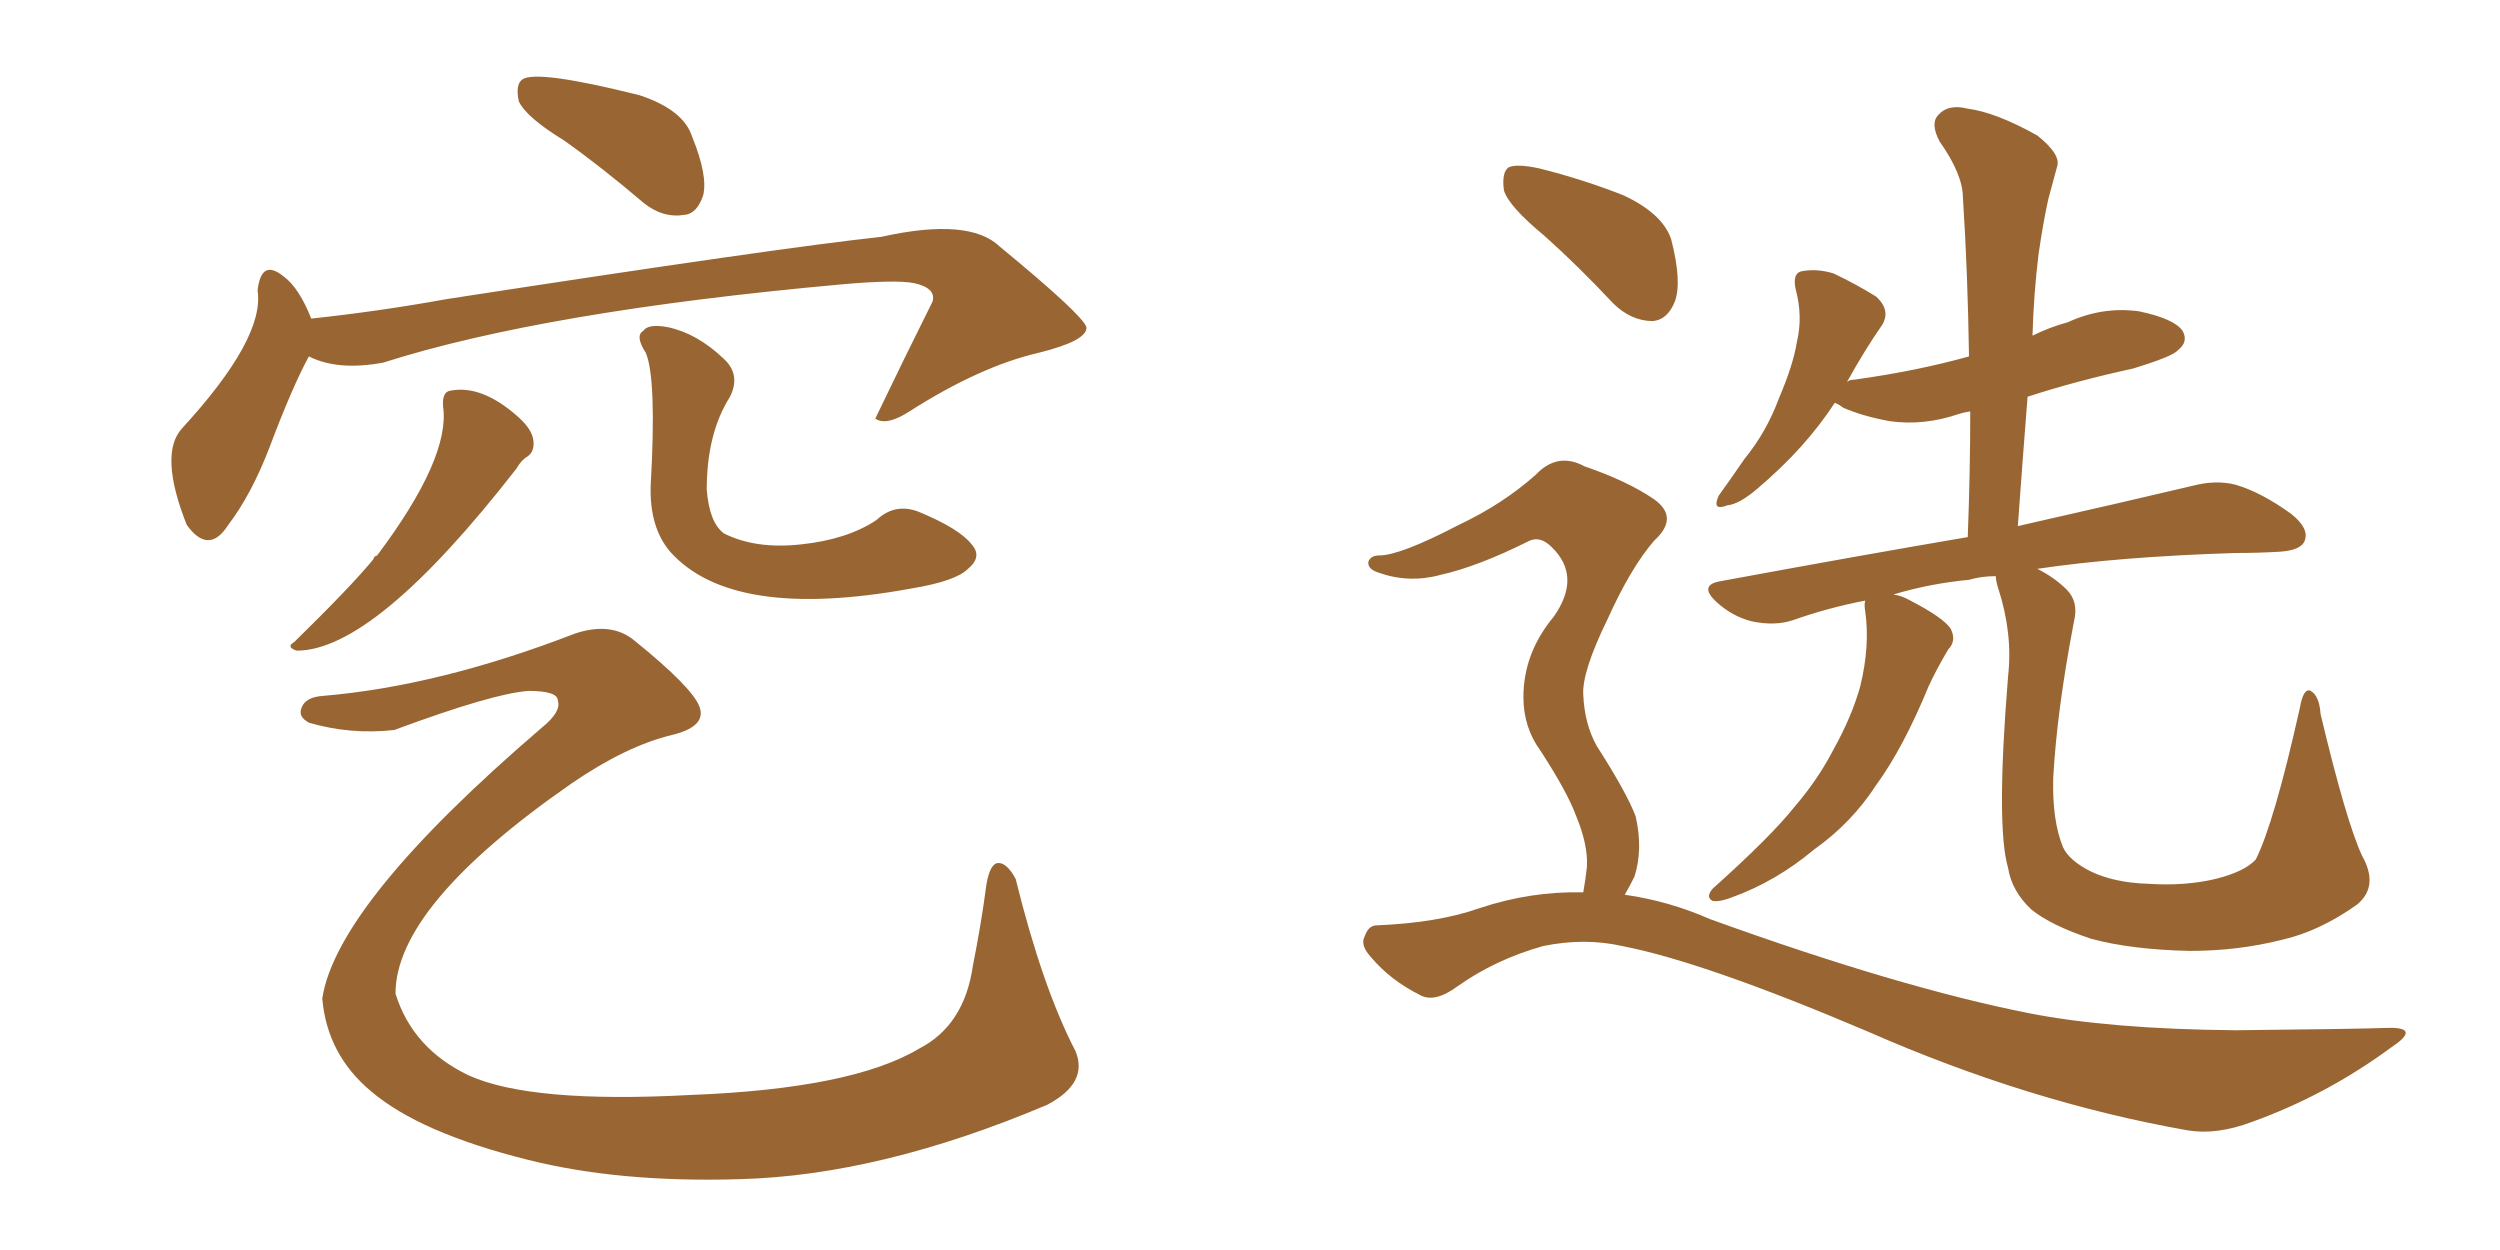 <svg xmlns="http://www.w3.org/2000/svg" xmlns:xlink="http://www.w3.org/1999/xlink" width="300" height="150"><path fill="#996633" padding="10" d="M67.68 16.85L67.68 16.85Q63.13 14.06 62.26 12.16L62.26 12.16Q61.82 10.11 62.70 9.52L62.70 9.52Q64.45 8.35 76.76 11.43L76.76 11.43Q82.03 13.18 83.06 16.41L83.06 16.41Q84.96 21.09 84.38 23.44L84.38 23.44Q83.64 25.63 82.18 25.78L82.18 25.78Q79.54 26.22 77.20 24.32L77.20 24.32Q72.22 20.07 67.68 16.85ZM53.17 48.78L53.17 48.78Q53.03 47.02 54.05 46.88L54.05 46.88Q57.86 46.14 62.26 50.10L62.26 50.10Q63.87 51.56 64.01 52.88L64.01 52.88Q64.16 54.20 63.28 54.79L63.28 54.79Q62.55 55.22 61.96 56.25L61.96 56.25Q44.97 78.08 35.60 78.08L35.60 78.08Q34.28 77.64 35.30 77.05L35.30 77.05Q42.19 70.31 44.82 67.09L44.82 67.09Q44.82 66.80 45.26 66.65L45.26 66.65Q54.05 54.93 53.17 48.78ZM87.60 47.61L87.60 47.61Q84.81 52.00 84.81 58.74L84.81 58.74Q85.11 62.70 86.87 64.01L86.87 64.01Q90.67 65.92 96.09 65.33L96.09 65.33Q101.66 64.75 105.18 62.40L105.18 62.40Q107.37 60.35 110.16 61.38L110.16 61.38Q115.14 63.43 116.60 65.33L116.60 65.33Q117.92 66.80 116.16 68.26L116.16 68.26Q114.70 69.73 109.42 70.61L109.42 70.61Q87.89 74.56 80.42 66.21L80.42 66.21Q77.93 63.28 78.08 58.30L78.08 58.30Q78.81 45.41 77.49 42.33L77.49 42.33Q76.17 40.28 77.20 39.70L77.20 39.70Q77.78 38.82 80.13 39.26L80.13 39.26Q83.64 39.99 86.87 43.07L86.87 43.07Q88.92 44.97 87.60 47.61ZM38.82 83.50L38.82 83.50Q52.73 82.32 68.99 76.03L68.99 76.03Q73.39 74.56 76.17 76.90L76.17 76.90Q83.06 82.47 83.94 84.81L83.94 84.81Q84.81 87.16 80.71 88.18L80.71 88.18Q75.15 89.50 68.55 94.04L68.55 94.04Q47.46 108.69 47.46 119.24L47.46 119.24Q49.51 125.83 56.25 129.05L56.25 129.05Q63.72 132.42 82.76 131.40L82.76 131.40Q102.25 130.66 110.30 125.83L110.30 125.83Q115.72 123.05 116.75 115.87L116.75 115.87Q117.77 110.74 118.36 106.20L118.36 106.20Q118.80 103.56 119.82 103.56L119.82 103.56Q120.85 103.56 121.88 105.47L121.88 105.47Q125.10 118.51 129.05 126.12L129.05 126.12Q130.66 129.93 125.68 132.57L125.68 132.57Q105.62 141.06 88.77 141.50L88.77 141.50Q74.27 141.94 63.28 139.16L63.28 139.16Q50.39 135.94 44.53 130.96L44.53 130.96Q39.26 126.56 38.67 119.82L38.67 119.82Q40.43 108.40 65.04 87.30L65.04 87.30Q67.38 85.40 66.94 84.08L66.94 84.08Q66.94 82.91 63.43 82.91L63.43 82.91Q59.18 83.20 47.31 87.60L47.31 87.60Q42.04 88.18 37.06 86.72L37.06 86.72Q35.74 85.99 36.18 84.96L36.18 84.96Q36.62 83.64 38.82 83.50ZM37.35 38.23L37.35 38.23L37.35 38.23Q45.56 37.35 53.61 35.89L53.61 35.89Q93.46 29.74 105.76 28.42L105.76 28.42Q116.31 26.07 119.97 29.59L119.97 29.59Q129.93 37.79 130.37 39.26L130.37 39.26Q130.52 40.87 124.66 42.33L124.66 42.33Q117.63 43.95 109.13 49.37L109.13 49.37Q106.64 50.98 105.32 50.39L105.32 50.39Q105.03 50.24 105.03 50.24L105.03 50.24Q108.40 43.21 111.91 36.18L111.91 36.18Q112.35 34.57 109.72 33.98L109.72 33.98Q107.52 33.54 100.93 34.13L100.93 34.13Q65.33 37.35 46.00 43.51L46.00 43.51Q40.58 44.53 37.06 42.77L37.06 42.77Q35.01 46.58 32.37 53.61L32.37 53.61Q30.18 59.33 27.39 62.99L27.39 62.99Q25.05 66.65 22.41 62.99L22.41 62.99Q19.04 54.49 21.83 51.42L21.83 51.42Q31.79 40.58 30.91 34.86L30.91 34.86Q31.35 30.91 34.13 33.25L34.13 33.25Q35.89 34.57 37.35 38.23ZM185.30 28.27L185.30 28.27Q181.05 24.76 180.47 22.85L180.47 22.85Q180.18 20.65 181.05 20.07L181.05 20.07Q182.08 19.63 184.72 20.21L184.72 20.21Q189.99 21.53 194.82 23.44L194.82 23.44Q199.51 25.63 200.54 28.71L200.54 28.71Q201.86 33.84 200.98 36.18L200.98 36.18Q200.10 38.38 198.34 38.53L198.34 38.53Q195.70 38.53 193.51 36.33L193.51 36.33Q189.40 31.93 185.30 28.27ZM189.99 107.08L189.99 107.08Q190.28 105.47 190.43 104.00L190.43 104.00Q190.58 101.37 189.11 97.85L189.11 97.85Q188.09 95.07 184.86 90.09L184.86 90.09Q182.81 87.30 182.81 83.64L182.81 83.64Q182.81 78.37 186.47 73.97L186.47 73.97Q189.84 69.14 186.18 65.63L186.18 65.63Q184.86 64.31 183.54 64.89L183.54 64.89Q177.39 67.97 172.85 68.99L172.85 68.99Q169.04 70.02 165.38 68.70L165.38 68.70Q164.06 68.26 164.21 67.38L164.21 67.38Q164.50 66.65 165.53 66.65L165.53 66.65Q168.02 66.65 175.05 62.99L175.05 62.99Q180.32 60.50 184.28 56.98L184.28 56.98Q186.91 54.20 190.14 55.96L190.14 55.96Q195.26 57.71 198.49 59.91L198.49 59.91Q201.56 62.11 198.49 64.89L198.49 64.89Q195.70 68.12 192.92 74.27L192.92 74.27Q189.84 80.57 189.99 83.35L189.99 83.35Q190.14 86.87 191.60 89.50L191.60 89.50Q195.26 95.21 196.29 98.00L196.29 98.00Q197.17 101.95 196.14 105.18L196.14 105.18Q195.56 106.35 194.97 107.37L194.97 107.37Q200.24 108.11 205.22 110.30L205.22 110.30Q227.93 118.51 243.46 121.58L243.46 121.58Q253.13 123.49 268.21 123.63L268.21 123.63Q282.28 123.49 286.82 123.34L286.82 123.34Q290.48 123.34 286.96 125.68L286.96 125.68Q279.20 131.40 270.26 134.62L270.26 134.62Q266.02 136.23 262.50 135.64L262.50 135.64Q243.46 132.28 224.12 123.78L224.12 123.78Q204.49 115.43 194.68 113.53L194.68 113.53Q190.14 112.50 185.16 113.53L185.16 113.53Q179.44 115.14 174.90 118.36L174.90 118.36Q172.12 120.41 170.36 119.38L170.36 119.38Q166.85 117.63 164.50 114.84L164.50 114.84Q163.18 113.38 163.77 112.35L163.77 112.35Q164.21 111.04 165.23 111.04L165.23 111.04Q172.56 110.74 177.54 108.98L177.54 108.98Q183.69 106.93 189.99 107.08ZM283.45 102.69L283.45 102.69L283.45 102.69Q285.50 106.35 282.86 108.54L282.86 108.54Q278.32 111.77 273.78 112.79L273.78 112.79Q268.51 114.11 262.79 114.11L262.79 114.11Q255.76 113.96 250.93 112.65L250.93 112.65Q246.09 111.04 243.75 109.13L243.75 109.13Q241.41 106.93 240.97 104.15L240.97 104.15Q239.50 99.17 240.97 81.15L240.97 81.15Q241.55 76.03 239.79 70.61L239.79 70.61Q239.50 69.73 239.50 69.14L239.50 69.14Q237.74 69.14 236.28 69.58L236.28 69.58Q231.59 70.02 227.20 71.34L227.20 71.34Q228.22 71.48 229.25 72.07L229.25 72.07Q233.20 74.12 234.08 75.44L234.08 75.44Q234.81 76.90 233.79 77.93L233.79 77.93Q232.47 80.13 231.45 82.32L231.45 82.32Q228.37 89.79 225.15 94.19L225.15 94.19Q222.22 98.73 217.68 101.95L217.68 101.95Q213.13 105.76 207.86 107.67L207.86 107.67Q206.40 108.25 205.52 108.11L205.52 108.11Q204.64 107.67 205.52 106.64L205.52 106.64Q212.55 100.34 215.33 96.83L215.33 96.83Q218.12 93.60 220.02 89.94L220.02 89.94Q222.22 85.99 223.24 82.32L223.24 82.32Q224.41 77.49 223.83 73.39L223.83 73.39Q223.68 72.51 223.83 72.07L223.83 72.07Q219.29 72.95 215.19 74.41L215.19 74.41Q212.99 75.15 210.21 74.56L210.21 74.56Q207.86 73.97 205.96 72.22L205.96 72.22Q203.76 70.17 206.54 69.73L206.54 69.73Q222.36 66.80 236.13 64.45L236.13 64.45Q236.43 56.54 236.43 49.37L236.43 49.37Q235.55 49.51 235.11 49.66L235.11 49.66Q230.86 51.12 226.76 50.54L226.76 50.54Q223.54 49.95 221.19 48.93L221.19 48.93Q220.61 48.49 220.17 48.34L220.17 48.34Q216.65 53.76 210.94 58.59L210.94 58.59Q208.74 60.50 207.28 60.64L207.28 60.64Q205.37 61.38 206.25 59.47L206.25 59.47Q207.42 57.86 209.33 55.08L209.33 55.08Q211.96 51.86 213.43 47.90L213.43 47.90Q215.19 43.80 215.63 41.02L215.63 41.02Q216.36 37.94 215.48 34.72L215.48 34.72Q215.04 32.67 216.36 32.52L216.36 32.52Q218.12 32.23 220.02 32.81L220.02 32.81Q222.80 34.13 225.15 35.60L225.15 35.60Q226.90 37.21 225.88 38.96L225.88 38.96Q223.83 41.89 221.63 45.85L221.63 45.85Q221.92 45.56 222.51 45.56L222.51 45.56Q229.98 44.53 236.28 42.77L236.28 42.77Q236.13 32.67 235.55 23.73L235.55 23.73Q235.55 20.95 232.76 16.99L232.76 16.99Q231.59 14.79 232.62 13.77L232.62 13.77Q233.79 12.45 236.13 13.04L236.13 13.04Q239.50 13.48 244.48 16.26L244.48 16.26Q247.41 18.60 246.83 20.07L246.83 20.07Q246.39 21.68 245.80 23.88L245.80 23.88Q245.21 26.51 244.63 30.47L244.63 30.47Q244.04 35.30 243.90 40.28L243.90 40.28Q245.95 39.26 248.14 38.67L248.14 38.67Q252.25 36.77 256.64 37.35L256.64 37.35Q260.89 38.23 261.91 39.70L261.91 39.70Q262.65 41.02 261.33 42.04L261.33 42.04Q260.74 42.77 255.91 44.24L255.91 44.24Q249.17 45.70 243.31 47.61L243.31 47.61Q242.72 55.08 242.14 63.13L242.14 63.13Q255.03 60.21 263.09 58.30L263.09 58.30Q265.87 57.57 268.21 58.15L268.21 58.15Q271.29 59.03 274.95 61.67L274.95 61.67Q277.15 63.43 276.56 64.89L276.56 64.89Q276.12 66.06 273.49 66.21L273.49 66.21Q271.00 66.36 268.21 66.36L268.21 66.36Q254.30 66.80 244.48 68.26L244.48 68.26Q246.53 69.29 248.00 70.75L248.00 70.75Q249.46 72.22 248.88 74.56L248.88 74.56Q246.83 85.25 246.39 93.31L246.39 93.31Q246.24 98.44 247.56 101.66L247.56 101.66Q248.29 103.27 250.93 104.59L250.93 104.59Q253.71 105.91 257.67 106.05L257.67 106.05Q262.21 106.35 265.87 105.47L265.87 105.47Q269.38 104.59 270.70 103.13L270.70 103.13Q272.90 98.73 275.98 84.96L275.98 84.96Q276.42 82.47 277.29 82.91L277.29 82.91Q278.32 83.50 278.47 85.69L278.47 85.69Q281.54 98.58 283.45 102.69Z"/></svg>
